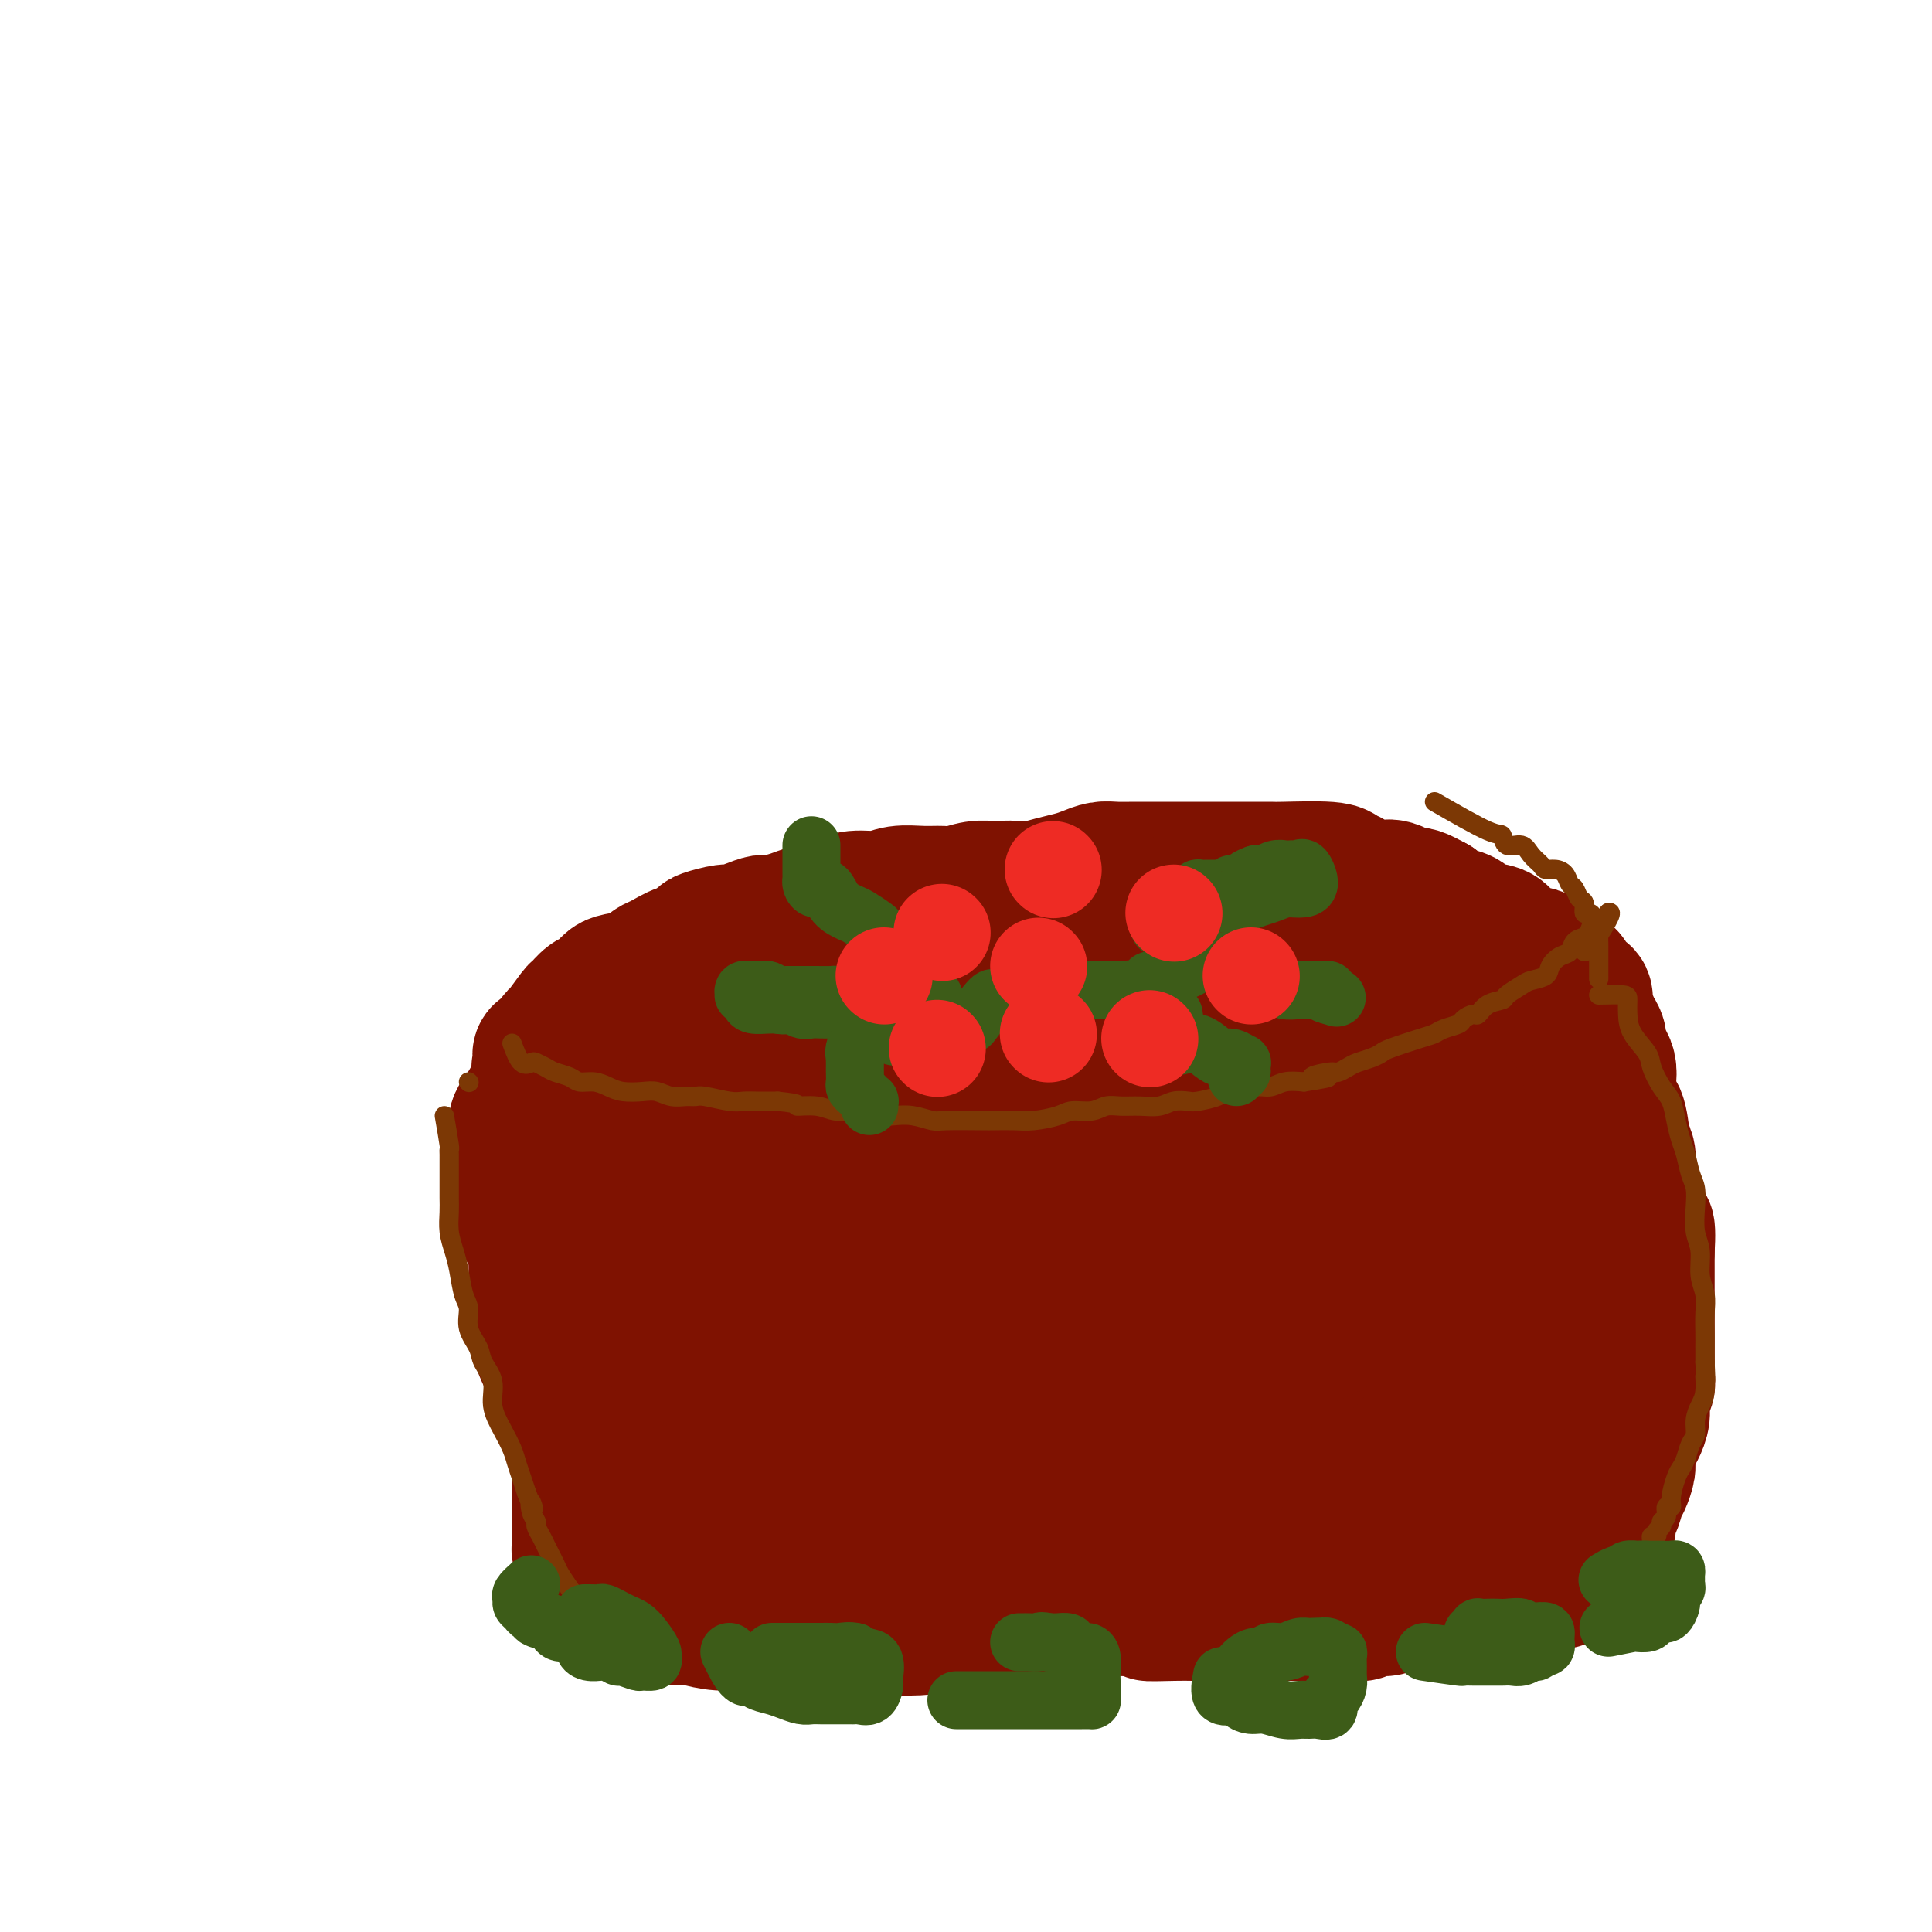 <svg viewBox='0 0 400 400' version='1.1' xmlns='http://www.w3.org/2000/svg' xmlns:xlink='http://www.w3.org/1999/xlink'><g fill='none' stroke='rgb(127,18,1)' stroke-width='28' stroke-linecap='round' stroke-linejoin='round'><path d='M213,190c-1.629,-0.000 -3.258,-0.000 -4,0c-0.742,0.000 -0.596,0.001 -1,0c-0.404,-0.001 -1.357,-0.004 -2,0c-0.643,0.004 -0.974,0.015 -2,0c-1.026,-0.015 -2.746,-0.057 -4,0c-1.254,0.057 -2.041,0.211 -3,0c-0.959,-0.211 -2.089,-0.789 -3,-1c-0.911,-0.211 -1.605,-0.057 -3,0c-1.395,0.057 -3.493,0.017 -5,0c-1.507,-0.017 -2.423,-0.012 -4,0c-1.577,0.012 -3.814,0.030 -5,0c-1.186,-0.030 -1.322,-0.107 -2,0c-0.678,0.107 -1.899,0.400 -3,1c-1.101,0.600 -2.082,1.509 -3,2c-0.918,0.491 -1.772,0.565 -3,1c-1.228,0.435 -2.831,1.230 -4,2c-1.169,0.770 -1.906,1.515 -3,2c-1.094,0.485 -2.546,0.710 -4,1c-1.454,0.290 -2.909,0.644 -4,1c-1.091,0.356 -1.816,0.713 -3,1c-1.184,0.287 -2.826,0.503 -4,1c-1.174,0.497 -1.879,1.274 -3,2c-1.121,0.726 -2.656,1.402 -4,2c-1.344,0.598 -2.495,1.119 -4,2c-1.505,0.881 -3.362,2.123 -5,3c-1.638,0.877 -3.056,1.390 -4,2c-0.944,0.610 -1.412,1.317 -2,2c-0.588,0.683 -1.294,1.341 -2,2'/><path d='M120,216c-4.066,2.921 -2.230,2.725 -2,3c0.230,0.275 -1.147,1.022 -2,2c-0.853,0.978 -1.181,2.187 -2,3c-0.819,0.813 -2.128,1.232 -3,2c-0.872,0.768 -1.305,1.887 -2,3c-0.695,1.113 -1.650,2.222 -2,3c-0.350,0.778 -0.094,1.225 0,2c0.094,0.775 0.025,1.877 0,3c-0.025,1.123 -0.005,2.268 0,3c0.005,0.732 -0.006,1.053 0,2c0.006,0.947 0.030,2.521 0,4c-0.030,1.479 -0.112,2.862 0,4c0.112,1.138 0.420,2.031 1,3c0.580,0.969 1.432,2.015 2,3c0.568,0.985 0.853,1.909 1,3c0.147,1.091 0.158,2.350 1,4c0.842,1.650 2.517,3.690 3,5c0.483,1.310 -0.225,1.889 0,3c0.225,1.111 1.385,2.755 2,4c0.615,1.245 0.687,2.090 1,3c0.313,0.910 0.869,1.886 1,3c0.131,1.114 -0.161,2.365 0,4c0.161,1.635 0.775,3.653 1,5c0.225,1.347 0.060,2.023 0,3c-0.060,0.977 -0.016,2.256 0,3c0.016,0.744 0.004,0.954 0,2c-0.004,1.046 -0.001,2.930 0,4c0.001,1.070 0.000,1.328 0,2c-0.000,0.672 -0.000,1.758 0,3c0.000,1.242 0.000,2.641 0,4c-0.000,1.359 -0.000,2.680 0,4'/><path d='M120,315c0.150,5.539 0.025,2.387 0,2c-0.025,-0.387 0.049,1.989 0,3c-0.049,1.011 -0.220,0.655 0,1c0.220,0.345 0.831,1.390 1,2c0.169,0.610 -0.104,0.783 0,1c0.104,0.217 0.587,0.477 1,1c0.413,0.523 0.757,1.311 1,2c0.243,0.689 0.384,1.281 1,2c0.616,0.719 1.705,1.565 3,2c1.295,0.435 2.795,0.459 4,1c1.205,0.541 2.114,1.599 3,2c0.886,0.401 1.748,0.145 3,0c1.252,-0.145 2.893,-0.179 4,0c1.107,0.179 1.681,0.570 3,1c1.319,0.430 3.384,0.900 5,1c1.616,0.100 2.784,-0.169 4,0c1.216,0.169 2.480,0.777 4,1c1.520,0.223 3.296,0.060 5,0c1.704,-0.060 3.337,-0.015 5,0c1.663,0.015 3.357,0.002 5,0c1.643,-0.002 3.237,0.006 5,0c1.763,-0.006 3.696,-0.025 6,0c2.304,0.025 4.979,0.095 7,0c2.021,-0.095 3.390,-0.354 5,-1c1.610,-0.646 3.463,-1.678 5,-2c1.537,-0.322 2.760,0.068 4,0c1.240,-0.068 2.498,-0.593 4,-1c1.502,-0.407 3.248,-0.697 5,-1c1.752,-0.303 3.510,-0.620 5,-1c1.490,-0.380 2.711,-0.823 4,-1c1.289,-0.177 2.644,-0.089 4,0'/><path d='M226,330c6.467,-1.327 4.635,-1.143 5,-1c0.365,0.143 2.925,0.245 5,0c2.075,-0.245 3.663,-0.836 5,-1c1.337,-0.164 2.422,0.101 4,0c1.578,-0.101 3.650,-0.567 5,-1c1.350,-0.433 1.977,-0.834 3,-1c1.023,-0.166 2.441,-0.096 4,0c1.559,0.096 3.260,0.219 5,0c1.740,-0.219 3.519,-0.780 5,-1c1.481,-0.220 2.665,-0.101 4,0c1.335,0.101 2.822,0.182 4,0c1.178,-0.182 2.048,-0.627 3,-1c0.952,-0.373 1.987,-0.674 3,-1c1.013,-0.326 2.006,-0.676 3,-1c0.994,-0.324 1.991,-0.623 3,-1c1.009,-0.377 2.031,-0.832 3,-1c0.969,-0.168 1.884,-0.049 3,0c1.116,0.049 2.434,0.028 3,0c0.566,-0.028 0.379,-0.063 1,0c0.621,0.063 2.049,0.224 3,0c0.951,-0.224 1.423,-0.834 2,-1c0.577,-0.166 1.257,0.113 2,0c0.743,-0.113 1.550,-0.618 2,-1c0.450,-0.382 0.545,-0.641 1,-1c0.455,-0.359 1.272,-0.818 2,-1c0.728,-0.182 1.368,-0.086 2,0c0.632,0.086 1.255,0.161 2,0c0.745,-0.161 1.612,-0.559 2,-1c0.388,-0.441 0.297,-0.927 1,-1c0.703,-0.073 2.201,0.265 3,0c0.799,-0.265 0.900,-1.132 1,-2'/><path d='M320,312c7.307,-1.937 3.076,-0.280 2,0c-1.076,0.280 1.003,-0.819 2,-2c0.997,-1.181 0.911,-2.445 1,-3c0.089,-0.555 0.353,-0.401 1,-1c0.647,-0.599 1.679,-1.952 2,-3c0.321,-1.048 -0.068,-1.793 0,-3c0.068,-1.207 0.593,-2.877 1,-4c0.407,-1.123 0.698,-1.700 1,-3c0.302,-1.300 0.617,-3.322 1,-5c0.383,-1.678 0.834,-3.010 1,-4c0.166,-0.990 0.046,-1.636 0,-3c-0.046,-1.364 -0.018,-3.445 0,-5c0.018,-1.555 0.026,-2.582 0,-4c-0.026,-1.418 -0.086,-3.225 0,-5c0.086,-1.775 0.317,-3.519 0,-5c-0.317,-1.481 -1.182,-2.700 -2,-4c-0.818,-1.300 -1.588,-2.682 -2,-4c-0.412,-1.318 -0.464,-2.574 -1,-4c-0.536,-1.426 -1.555,-3.023 -2,-4c-0.445,-0.977 -0.317,-1.332 -1,-2c-0.683,-0.668 -2.178,-1.647 -3,-3c-0.822,-1.353 -0.972,-3.079 -2,-4c-1.028,-0.921 -2.936,-1.035 -4,-2c-1.064,-0.965 -1.284,-2.779 -2,-4c-0.716,-1.221 -1.927,-1.848 -3,-3c-1.073,-1.152 -2.009,-2.831 -3,-4c-0.991,-1.169 -2.039,-1.830 -3,-3c-0.961,-1.170 -1.835,-2.850 -3,-4c-1.165,-1.150 -2.621,-1.771 -4,-3c-1.379,-1.229 -2.680,-3.065 -4,-4c-1.320,-0.935 -2.660,-0.967 -4,-1'/><path d='M289,209c-5.186,-4.923 -3.152,-3.231 -3,-3c0.152,0.231 -1.578,-0.999 -3,-2c-1.422,-1.001 -2.535,-1.774 -3,-2c-0.465,-0.226 -0.283,0.094 -1,0c-0.717,-0.094 -2.334,-0.603 -3,-1c-0.666,-0.397 -0.380,-0.684 -1,-1c-0.620,-0.316 -2.147,-0.662 -3,-1c-0.853,-0.338 -1.031,-0.668 -2,-1c-0.969,-0.332 -2.727,-0.666 -4,-1c-1.273,-0.334 -2.059,-0.668 -3,-1c-0.941,-0.332 -2.037,-0.663 -3,-1c-0.963,-0.337 -1.793,-0.679 -3,-1c-1.207,-0.321 -2.791,-0.622 -4,-1c-1.209,-0.378 -2.044,-0.834 -3,-1c-0.956,-0.166 -2.035,-0.042 -3,0c-0.965,0.042 -1.817,0.004 -3,0c-1.183,-0.004 -2.696,0.028 -4,0c-1.304,-0.028 -2.397,-0.117 -4,0c-1.603,0.117 -3.714,0.439 -5,1c-1.286,0.561 -1.746,1.361 -3,2c-1.254,0.639 -3.302,1.116 -5,2c-1.698,0.884 -3.047,2.176 -5,3c-1.953,0.824 -4.512,1.179 -7,2c-2.488,0.821 -4.906,2.106 -7,3c-2.094,0.894 -3.865,1.395 -6,2c-2.135,0.605 -4.635,1.314 -7,2c-2.365,0.686 -4.595,1.350 -7,2c-2.405,0.650 -4.985,1.288 -7,2c-2.015,0.712 -3.466,1.499 -5,2c-1.534,0.501 -3.153,0.714 -5,1c-1.847,0.286 -3.924,0.643 -6,1'/><path d='M161,217c-12.815,3.868 -7.352,1.036 -6,0c1.352,-1.036 -1.406,-0.278 -3,0c-1.594,0.278 -2.026,0.076 -3,0c-0.974,-0.076 -2.492,-0.024 -3,0c-0.508,0.024 -0.005,0.021 0,0c0.005,-0.021 -0.487,-0.061 -1,0c-0.513,0.061 -1.046,0.221 -1,0c0.046,-0.221 0.671,-0.823 1,-1c0.329,-0.177 0.363,0.071 1,0c0.637,-0.071 1.877,-0.459 3,-1c1.123,-0.541 2.128,-1.233 3,-2c0.872,-0.767 1.611,-1.609 3,-2c1.389,-0.391 3.429,-0.332 5,-1c1.571,-0.668 2.673,-2.062 4,-3c1.327,-0.938 2.878,-1.421 4,-2c1.122,-0.579 1.815,-1.255 3,-2c1.185,-0.745 2.861,-1.561 4,-2c1.139,-0.439 1.742,-0.502 3,-1c1.258,-0.498 3.172,-1.429 5,-2c1.828,-0.571 3.572,-0.780 5,-1c1.428,-0.220 2.541,-0.451 4,-1c1.459,-0.549 3.264,-1.415 5,-2c1.736,-0.585 3.405,-0.889 5,-1c1.595,-0.111 3.118,-0.030 5,0c1.882,0.030 4.122,0.008 6,0c1.878,-0.008 3.394,-0.002 5,0c1.606,0.002 3.303,0.001 5,0'/><path d='M223,193c3.980,0.000 3.429,0.000 4,0c0.571,-0.000 2.265,-0.000 4,0c1.735,0.000 3.510,0.000 5,0c1.490,-0.000 2.694,-0.000 4,0c1.306,0.000 2.715,0.000 4,0c1.285,-0.000 2.446,-0.001 4,0c1.554,0.001 3.499,0.002 5,0c1.501,-0.002 2.557,-0.008 4,0c1.443,0.008 3.273,0.031 5,0c1.727,-0.031 3.349,-0.115 5,0c1.651,0.115 3.329,0.428 5,1c1.671,0.572 3.335,1.401 5,2c1.665,0.599 3.330,0.967 5,2c1.670,1.033 3.343,2.731 5,4c1.657,1.269 3.296,2.110 5,3c1.704,0.890 3.471,1.828 5,3c1.529,1.172 2.818,2.579 4,4c1.182,1.421 2.256,2.856 3,4c0.744,1.144 1.158,1.996 2,3c0.842,1.004 2.112,2.160 3,3c0.888,0.840 1.393,1.364 2,2c0.607,0.636 1.314,1.386 2,2c0.686,0.614 1.350,1.094 2,2c0.650,0.906 1.288,2.237 2,3c0.712,0.763 1.500,0.957 2,2c0.500,1.043 0.712,2.936 1,4c0.288,1.064 0.652,1.298 1,2c0.348,0.702 0.682,1.870 1,3c0.318,1.130 0.621,2.220 1,3c0.379,0.780 0.833,1.248 1,2c0.167,0.752 0.048,1.786 0,3c-0.048,1.214 -0.024,2.607 0,4'/><path d='M324,254c1.000,3.570 0.999,1.994 1,2c0.001,0.006 0.004,1.594 0,3c-0.004,1.406 -0.015,2.630 0,4c0.015,1.370 0.057,2.886 0,4c-0.057,1.114 -0.211,1.824 0,3c0.211,1.176 0.789,2.816 1,4c0.211,1.184 0.057,1.911 0,3c-0.057,1.089 -0.015,2.541 0,4c0.015,1.459 0.005,2.924 0,4c-0.005,1.076 -0.004,1.764 0,3c0.004,1.236 0.011,3.021 0,4c-0.011,0.979 -0.041,1.151 0,2c0.041,0.849 0.152,2.374 0,3c-0.152,0.626 -0.565,0.352 -1,1c-0.435,0.648 -0.890,2.219 -1,3c-0.110,0.781 0.125,0.772 0,1c-0.125,0.228 -0.610,0.694 -1,1c-0.390,0.306 -0.685,0.453 -1,1c-0.315,0.547 -0.652,1.494 -1,2c-0.348,0.506 -0.708,0.572 -1,1c-0.292,0.428 -0.515,1.217 -1,2c-0.485,0.783 -1.231,1.558 -2,2c-0.769,0.442 -1.561,0.551 -2,1c-0.439,0.449 -0.526,1.238 -1,2c-0.474,0.762 -1.337,1.496 -2,2c-0.663,0.504 -1.128,0.779 -2,1c-0.872,0.221 -2.151,0.388 -3,1c-0.849,0.612 -1.269,1.669 -2,2c-0.731,0.331 -1.774,-0.065 -3,0c-1.226,0.065 -2.636,0.590 -4,1c-1.364,0.410 -2.682,0.705 -4,1'/><path d='M294,322c-3.511,1.110 -3.290,0.886 -4,1c-0.710,0.114 -2.352,0.567 -4,1c-1.648,0.433 -3.303,0.847 -5,1c-1.697,0.153 -3.435,0.044 -5,0c-1.565,-0.044 -2.958,-0.023 -5,0c-2.042,0.023 -4.732,0.049 -7,0c-2.268,-0.049 -4.114,-0.172 -6,0c-1.886,0.172 -3.812,0.638 -6,1c-2.188,0.362 -4.639,0.618 -7,1c-2.361,0.382 -4.632,0.890 -7,1c-2.368,0.110 -4.831,-0.177 -7,0c-2.169,0.177 -4.042,0.817 -6,1c-1.958,0.183 -4.000,-0.092 -6,0c-2.000,0.092 -3.959,0.550 -6,1c-2.041,0.450 -4.166,0.891 -6,1c-1.834,0.109 -3.379,-0.114 -5,0c-1.621,0.114 -3.319,0.567 -5,1c-1.681,0.433 -3.345,0.848 -5,1c-1.655,0.152 -3.299,0.041 -5,0c-1.701,-0.041 -3.457,-0.011 -5,0c-1.543,0.011 -2.874,0.003 -4,0c-1.126,-0.003 -2.049,-0.002 -3,0c-0.951,0.002 -1.931,0.004 -3,0c-1.069,-0.004 -2.226,-0.015 -3,0c-0.774,0.015 -1.165,0.057 -2,0c-0.835,-0.057 -2.113,-0.211 -3,0c-0.887,0.211 -1.381,0.789 -2,1c-0.619,0.211 -1.362,0.057 -2,0c-0.638,-0.057 -1.172,-0.015 -2,0c-0.828,0.015 -1.951,0.004 -3,0c-1.049,-0.004 -2.025,-0.002 -3,0'/><path d='M152,334c-22.205,1.856 -6.716,0.497 -2,0c4.716,-0.497 -1.341,-0.133 -4,0c-2.659,0.133 -1.921,0.036 -2,0c-0.079,-0.036 -0.977,-0.010 -2,0c-1.023,0.010 -2.172,0.003 -3,0c-0.828,-0.003 -1.337,-0.003 -2,0c-0.663,0.003 -1.481,0.008 -2,0c-0.519,-0.008 -0.740,-0.031 -1,0c-0.260,0.031 -0.560,0.115 -1,0c-0.440,-0.115 -1.021,-0.430 -2,-1c-0.979,-0.570 -2.355,-1.393 -3,-2c-0.645,-0.607 -0.558,-0.996 -1,-2c-0.442,-1.004 -1.414,-2.624 -2,-4c-0.586,-1.376 -0.786,-2.508 -1,-4c-0.214,-1.492 -0.441,-3.344 -1,-5c-0.559,-1.656 -1.449,-3.115 -2,-5c-0.551,-1.885 -0.762,-4.194 -1,-6c-0.238,-1.806 -0.501,-3.107 -1,-5c-0.499,-1.893 -1.234,-4.378 -2,-6c-0.766,-1.622 -1.564,-2.382 -2,-4c-0.436,-1.618 -0.509,-4.095 -1,-6c-0.491,-1.905 -1.400,-3.239 -2,-5c-0.600,-1.761 -0.893,-3.949 -1,-6c-0.107,-2.051 -0.029,-3.967 0,-6c0.029,-2.033 0.008,-4.185 0,-6c-0.008,-1.815 -0.004,-3.294 0,-5c0.004,-1.706 0.007,-3.639 0,-5c-0.007,-1.361 -0.022,-2.148 0,-3c0.022,-0.852 0.083,-1.768 0,-3c-0.083,-1.232 -0.309,-2.781 0,-4c0.309,-1.219 1.155,-2.110 2,-3'/><path d='M113,238c0.555,-5.893 0.944,-3.125 2,-3c1.056,0.125 2.781,-2.393 4,-4c1.219,-1.607 1.933,-2.302 3,-3c1.067,-0.698 2.485,-1.397 4,-2c1.515,-0.603 3.125,-1.110 5,-2c1.875,-0.890 4.015,-2.165 6,-3c1.985,-0.835 3.815,-1.232 6,-2c2.185,-0.768 4.727,-1.908 7,-3c2.273,-1.092 4.279,-2.135 7,-3c2.721,-0.865 6.159,-1.552 9,-2c2.841,-0.448 5.086,-0.656 8,-1c2.914,-0.344 6.497,-0.824 10,-1c3.503,-0.176 6.926,-0.047 10,0c3.074,0.047 5.798,0.013 9,0c3.202,-0.013 6.881,-0.004 10,0c3.119,0.004 5.678,0.002 9,0c3.322,-0.002 7.407,-0.006 11,0c3.593,0.006 6.693,0.021 10,0c3.307,-0.021 6.822,-0.079 10,0c3.178,0.079 6.019,0.296 9,1c2.981,0.704 6.102,1.896 9,3c2.898,1.104 5.572,2.120 8,3c2.428,0.880 4.609,1.625 7,3c2.391,1.375 4.993,3.380 7,5c2.007,1.620 3.419,2.854 5,4c1.581,1.146 3.330,2.204 4,3c0.670,0.796 0.263,1.329 0,2c-0.263,0.671 -0.380,1.479 0,2c0.380,0.521 1.256,0.756 0,1c-1.256,0.244 -4.645,0.498 -8,0c-3.355,-0.498 -6.678,-1.749 -10,-3'/><path d='M284,233c-3.905,-1.011 -8.669,-2.037 -14,-3c-5.331,-0.963 -11.231,-1.862 -17,-3c-5.769,-1.138 -11.409,-2.514 -18,-3c-6.591,-0.486 -14.133,-0.080 -21,0c-6.867,0.080 -13.060,-0.164 -19,0c-5.940,0.164 -11.627,0.735 -17,2c-5.373,1.265 -10.433,3.222 -15,5c-4.567,1.778 -8.640,3.376 -12,5c-3.360,1.624 -6.008,3.272 -8,5c-1.992,1.728 -3.327,3.535 -4,5c-0.673,1.465 -0.683,2.587 -1,4c-0.317,1.413 -0.939,3.119 0,5c0.939,1.881 3.440,3.939 7,6c3.560,2.061 8.179,4.124 13,6c4.821,1.876 9.843,3.565 16,5c6.157,1.435 13.449,2.615 21,3c7.551,0.385 15.363,-0.024 23,0c7.637,0.024 15.101,0.481 22,0c6.899,-0.481 13.235,-1.899 19,-4c5.765,-2.101 10.960,-4.883 15,-7c4.040,-2.117 6.926,-3.568 10,-6c3.074,-2.432 6.338,-5.843 8,-8c1.662,-2.157 1.723,-3.058 2,-5c0.277,-1.942 0.771,-4.926 -1,-8c-1.771,-3.074 -5.807,-6.239 -11,-9c-5.193,-2.761 -11.545,-5.119 -18,-7c-6.455,-1.881 -13.014,-3.286 -20,-4c-6.986,-0.714 -14.398,-0.738 -22,-1c-7.602,-0.262 -15.393,-0.763 -23,0c-7.607,0.763 -15.031,2.789 -22,5c-6.969,2.211 -13.485,4.605 -20,7'/><path d='M157,228c-8.816,3.656 -9.857,6.796 -12,10c-2.143,3.204 -5.388,6.473 -7,10c-1.612,3.527 -1.593,7.312 -1,11c0.593,3.688 1.758,7.279 4,11c2.242,3.721 5.560,7.574 10,11c4.440,3.426 10.003,6.427 16,9c5.997,2.573 12.430,4.717 19,6c6.570,1.283 13.279,1.704 20,2c6.721,0.296 13.453,0.467 20,0c6.547,-0.467 12.907,-1.574 19,-4c6.093,-2.426 11.918,-6.173 17,-9c5.082,-2.827 9.422,-4.736 13,-7c3.578,-2.264 6.396,-4.884 9,-7c2.604,-2.116 4.995,-3.727 6,-5c1.005,-1.273 0.623,-2.207 1,-3c0.377,-0.793 1.513,-1.444 0,-2c-1.513,-0.556 -5.676,-1.016 -11,-2c-5.324,-0.984 -11.809,-2.491 -18,-3c-6.191,-0.509 -12.088,-0.019 -19,0c-6.912,0.019 -14.840,-0.432 -23,0c-8.160,0.432 -16.551,1.745 -24,3c-7.449,1.255 -13.956,2.450 -20,4c-6.044,1.550 -11.625,3.456 -16,5c-4.375,1.544 -7.545,2.727 -10,4c-2.455,1.273 -4.197,2.637 -5,4c-0.803,1.363 -0.667,2.726 0,4c0.667,1.274 1.867,2.460 5,5c3.133,2.540 8.201,6.433 14,9c5.799,2.567 12.331,3.806 19,5c6.669,1.194 13.477,2.341 21,3c7.523,0.659 15.762,0.829 24,1'/><path d='M228,303c13.954,1.175 16.838,-0.388 22,-2c5.162,-1.612 12.601,-3.275 18,-5c5.399,-1.725 8.758,-3.514 12,-6c3.242,-2.486 6.369,-5.671 8,-8c1.631,-2.329 1.767,-3.802 2,-6c0.233,-2.198 0.562,-5.121 -1,-8c-1.562,-2.879 -5.014,-5.714 -10,-9c-4.986,-3.286 -11.504,-7.024 -18,-10c-6.496,-2.976 -12.968,-5.191 -21,-7c-8.032,-1.809 -17.622,-3.212 -26,-4c-8.378,-0.788 -15.544,-0.960 -23,-1c-7.456,-0.040 -15.200,0.051 -22,0c-6.800,-0.051 -12.654,-0.245 -18,1c-5.346,1.245 -10.182,3.927 -14,6c-3.818,2.073 -6.618,3.535 -8,6c-1.382,2.465 -1.347,5.932 -1,9c0.347,3.068 1.007,5.736 4,9c2.993,3.264 8.320,7.122 14,11c5.680,3.878 11.714,7.774 19,11c7.286,3.226 15.823,5.782 23,8c7.177,2.218 12.993,4.100 20,5c7.007,0.900 15.206,0.820 22,1c6.794,0.180 12.182,0.619 18,0c5.818,-0.619 12.064,-2.298 17,-4c4.936,-1.702 8.562,-3.427 12,-6c3.438,-2.573 6.690,-5.995 9,-9c2.310,-3.005 3.680,-5.592 5,-8c1.320,-2.408 2.591,-4.635 3,-7c0.409,-2.365 -0.044,-4.867 0,-7c0.044,-2.133 0.584,-3.895 -1,-6c-1.584,-2.105 -5.292,-4.552 -9,-7'/><path d='M284,250c-4.058,-2.171 -9.702,-4.098 -16,-6c-6.298,-1.902 -13.248,-3.777 -20,-5c-6.752,-1.223 -13.305,-1.793 -20,-2c-6.695,-0.207 -13.531,-0.051 -20,0c-6.469,0.051 -12.572,-0.002 -18,1c-5.428,1.002 -10.183,3.059 -14,5c-3.817,1.941 -6.697,3.766 -9,6c-2.303,2.234 -4.030,4.878 -5,8c-0.970,3.122 -1.182,6.722 0,10c1.182,3.278 3.760,6.235 8,10c4.240,3.765 10.143,8.340 16,12c5.857,3.660 11.668,6.406 18,9c6.332,2.594 13.184,5.036 20,7c6.816,1.964 13.597,3.448 20,4c6.403,0.552 12.427,0.171 18,0c5.573,-0.171 10.694,-0.130 15,-1c4.306,-0.870 7.797,-2.649 11,-5c3.203,-2.351 6.118,-5.275 8,-8c1.882,-2.725 2.729,-5.253 3,-8c0.271,-2.747 -0.036,-5.713 0,-9c0.036,-3.287 0.413,-6.894 -1,-10c-1.413,-3.106 -4.616,-5.709 -8,-8c-3.384,-2.291 -6.949,-4.269 -12,-6c-5.051,-1.731 -11.587,-3.216 -18,-4c-6.413,-0.784 -12.704,-0.866 -19,-1c-6.296,-0.134 -12.599,-0.321 -19,0c-6.401,0.321 -12.900,1.150 -19,3c-6.100,1.850 -11.800,4.723 -17,7c-5.200,2.277 -9.900,3.959 -14,6c-4.100,2.041 -7.600,4.440 -10,7c-2.400,2.560 -3.700,5.280 -5,8'/><path d='M157,280c-2.562,3.297 -1.466,4.041 -1,6c0.466,1.959 0.302,5.135 2,8c1.698,2.865 5.258,5.420 9,8c3.742,2.580 7.667,5.186 12,7c4.333,1.814 9.076,2.835 14,4c4.924,1.165 10.030,2.473 15,3c4.970,0.527 9.803,0.272 15,0c5.197,-0.272 10.757,-0.562 15,-2c4.243,-1.438 7.169,-4.026 10,-6c2.831,-1.974 5.568,-3.335 7,-5c1.432,-1.665 1.559,-3.633 2,-5c0.441,-1.367 1.195,-2.131 0,-3c-1.195,-0.869 -4.341,-1.841 -9,-3c-4.659,-1.159 -10.832,-2.505 -17,-3c-6.168,-0.495 -12.331,-0.140 -19,0c-6.669,0.140 -13.845,0.066 -20,0c-6.155,-0.066 -11.288,-0.124 -17,0c-5.712,0.124 -12.002,0.429 -17,1c-4.998,0.571 -8.702,1.407 -12,2c-3.298,0.593 -6.188,0.943 -9,2c-2.812,1.057 -5.546,2.823 -7,4c-1.454,1.177 -1.629,1.767 -2,3c-0.371,1.233 -0.938,3.109 0,5c0.938,1.891 3.381,3.799 6,6c2.619,2.201 5.416,4.697 9,7c3.584,2.303 7.957,4.412 12,6c4.043,1.588 7.757,2.655 11,3c3.243,0.345 6.013,-0.031 9,0c2.987,0.031 6.189,0.470 9,0c2.811,-0.470 5.232,-1.849 7,-4c1.768,-2.151 2.884,-5.076 4,-8'/><path d='M195,316c1.673,-3.451 0.355,-6.080 0,-9c-0.355,-2.920 0.252,-6.131 0,-9c-0.252,-2.869 -1.365,-5.395 -4,-8c-2.635,-2.605 -6.793,-5.288 -10,-7c-3.207,-1.712 -5.463,-2.454 -9,-3c-3.537,-0.546 -8.355,-0.896 -12,-1c-3.645,-0.104 -6.118,0.037 -9,0c-2.882,-0.037 -6.173,-0.253 -9,0c-2.827,0.253 -5.190,0.973 -7,2c-1.810,1.027 -3.068,2.361 -4,4c-0.932,1.639 -1.538,3.584 -2,5c-0.462,1.416 -0.778,2.302 0,4c0.778,1.698 2.652,4.206 5,6c2.348,1.794 5.171,2.874 8,4c2.829,1.126 5.664,2.297 9,3c3.336,0.703 7.174,0.937 11,1c3.826,0.063 7.641,-0.044 11,0c3.359,0.044 6.261,0.240 9,0c2.739,-0.240 5.314,-0.915 7,-2c1.686,-1.085 2.484,-2.578 3,-3c0.516,-0.422 0.750,0.227 1,0c0.250,-0.227 0.516,-1.331 0,-2c-0.516,-0.669 -1.815,-0.904 -4,-1c-2.185,-0.096 -5.255,-0.053 -8,0c-2.745,0.053 -5.165,0.116 -8,0c-2.835,-0.116 -6.086,-0.411 -9,0c-2.914,0.411 -5.491,1.527 -8,2c-2.509,0.473 -4.951,0.302 -7,1c-2.049,0.698 -3.706,2.265 -5,3c-1.294,0.735 -2.227,0.639 -3,1c-0.773,0.361 -1.387,1.181 -2,2'/><path d='M139,309c-4.095,1.581 -1.833,1.035 -1,1c0.833,-0.035 0.238,0.442 0,1c-0.238,0.558 -0.117,1.198 0,2c0.117,0.802 0.232,1.767 1,3c0.768,1.233 2.189,2.735 3,4c0.811,1.265 1.010,2.293 2,3c0.990,0.707 2.769,1.092 4,2c1.231,0.908 1.914,2.338 3,3c1.086,0.662 2.574,0.556 4,1c1.426,0.444 2.790,1.440 4,2c1.210,0.560 2.266,0.686 3,1c0.734,0.314 1.144,0.816 2,1c0.856,0.184 2.157,0.049 3,0c0.843,-0.049 1.228,-0.013 2,0c0.772,0.013 1.932,0.004 3,0c1.068,-0.004 2.046,-0.001 3,0c0.954,0.001 1.885,0.000 3,0c1.115,-0.000 2.416,-0.000 4,0c1.584,0.000 3.452,0.000 5,0c1.548,-0.000 2.776,-0.000 4,0c1.224,0.000 2.445,0.000 4,0c1.555,-0.000 3.444,-0.000 5,0c1.556,0.000 2.779,0.000 4,0c1.221,-0.000 2.440,-0.000 4,0c1.560,0.000 3.459,0.000 5,0c1.541,-0.000 2.722,-0.000 4,0c1.278,0.000 2.652,0.000 4,0c1.348,-0.000 2.671,-0.000 4,0c1.329,0.000 2.666,0.000 4,0c1.334,-0.000 2.667,-0.000 4,0'/><path d='M233,333c11.864,0.381 6.024,0.834 5,1c-1.024,0.166 2.767,0.044 5,0c2.233,-0.044 2.908,-0.012 4,0c1.092,0.012 2.602,0.003 4,0c1.398,-0.003 2.686,-0.001 4,0c1.314,0.001 2.655,0.000 4,0c1.345,-0.000 2.695,0.000 4,0c1.305,-0.000 2.565,-0.000 4,0c1.435,0.000 3.046,0.001 4,0c0.954,-0.001 1.252,-0.004 2,0c0.748,0.004 1.948,0.016 3,0c1.052,-0.016 1.957,-0.061 3,0c1.043,0.061 2.223,0.226 3,0c0.777,-0.226 1.151,-0.844 2,-1c0.849,-0.156 2.172,0.151 3,0c0.828,-0.151 1.161,-0.759 2,-1c0.839,-0.241 2.183,-0.116 3,0c0.817,0.116 1.107,0.224 2,0c0.893,-0.224 2.388,-0.778 3,-1c0.612,-0.222 0.339,-0.112 1,0c0.661,0.112 2.255,0.227 3,0c0.745,-0.227 0.641,-0.797 1,-1c0.359,-0.203 1.180,-0.040 2,0c0.820,0.040 1.637,-0.042 2,0c0.363,0.042 0.270,0.207 1,0c0.730,-0.207 2.282,-0.787 3,-1c0.718,-0.213 0.601,-0.060 1,0c0.399,0.060 1.313,0.026 2,0c0.687,-0.026 1.146,-0.046 2,0c0.854,0.046 2.101,0.156 3,0c0.899,-0.156 1.449,-0.578 2,-1'/><path d='M320,328c6.219,-1.091 2.765,-0.817 2,-1c-0.765,-0.183 1.157,-0.821 2,-1c0.843,-0.179 0.607,0.103 1,0c0.393,-0.103 1.415,-0.590 2,-1c0.585,-0.410 0.734,-0.743 1,-1c0.266,-0.257 0.650,-0.438 1,-1c0.350,-0.562 0.667,-1.507 1,-2c0.333,-0.493 0.681,-0.536 1,-1c0.319,-0.464 0.610,-1.350 1,-2c0.390,-0.650 0.878,-1.065 1,-2c0.122,-0.935 -0.121,-2.390 0,-3c0.121,-0.610 0.606,-0.374 1,-1c0.394,-0.626 0.697,-2.115 1,-3c0.303,-0.885 0.606,-1.167 1,-2c0.394,-0.833 0.880,-2.218 1,-3c0.120,-0.782 -0.127,-0.960 0,-2c0.127,-1.040 0.626,-2.940 1,-4c0.374,-1.060 0.622,-1.280 1,-2c0.378,-0.720 0.886,-1.940 1,-3c0.114,-1.060 -0.166,-1.959 0,-3c0.166,-1.041 0.776,-2.222 1,-3c0.224,-0.778 0.060,-1.152 0,-2c-0.060,-0.848 -0.016,-2.169 0,-3c0.016,-0.831 0.004,-1.170 0,-2c-0.004,-0.830 -0.001,-2.151 0,-3c0.001,-0.849 0.000,-1.227 0,-2c-0.000,-0.773 -0.000,-1.942 0,-3c0.000,-1.058 0.000,-2.005 0,-3c-0.000,-0.995 -0.000,-2.037 0,-3c0.000,-0.963 0.000,-1.847 0,-3c-0.000,-1.153 -0.000,-2.577 0,-4'/><path d='M341,259c0.441,-7.669 -0.456,-4.340 -1,-4c-0.544,0.340 -0.733,-2.307 -1,-4c-0.267,-1.693 -0.611,-2.432 -1,-3c-0.389,-0.568 -0.824,-0.964 -1,-2c-0.176,-1.036 -0.093,-2.713 0,-4c0.093,-1.287 0.197,-2.186 0,-3c-0.197,-0.814 -0.693,-1.545 -1,-3c-0.307,-1.455 -0.425,-3.636 -1,-5c-0.575,-1.364 -1.608,-1.913 -2,-3c-0.392,-1.087 -0.143,-2.714 0,-4c0.143,-1.286 0.179,-2.231 0,-3c-0.179,-0.769 -0.573,-1.362 -1,-2c-0.427,-0.638 -0.889,-1.322 -1,-2c-0.111,-0.678 0.127,-1.350 0,-2c-0.127,-0.650 -0.621,-1.277 -1,-2c-0.379,-0.723 -0.644,-1.541 -1,-2c-0.356,-0.459 -0.803,-0.560 -1,-1c-0.197,-0.440 -0.145,-1.217 0,-2c0.145,-0.783 0.382,-1.570 0,-2c-0.382,-0.430 -1.385,-0.504 -2,-1c-0.615,-0.496 -0.843,-1.413 -1,-2c-0.157,-0.587 -0.245,-0.842 -1,-1c-0.755,-0.158 -2.178,-0.217 -3,-1c-0.822,-0.783 -1.042,-2.289 -2,-3c-0.958,-0.711 -2.654,-0.628 -4,-1c-1.346,-0.372 -2.341,-1.198 -3,-2c-0.659,-0.802 -0.980,-1.580 -2,-2c-1.020,-0.420 -2.737,-0.484 -4,-1c-1.263,-0.516 -2.071,-1.485 -3,-2c-0.929,-0.515 -1.980,-0.576 -3,-1c-1.020,-0.424 -2.010,-1.212 -3,-2'/><path d='M297,187c-5.498,-3.047 -3.742,-1.163 -4,-1c-0.258,0.163 -2.531,-1.395 -4,-2c-1.469,-0.605 -2.134,-0.257 -3,0c-0.866,0.257 -1.935,0.423 -3,0c-1.065,-0.423 -2.128,-1.434 -3,-2c-0.872,-0.566 -1.553,-0.688 -2,-1c-0.447,-0.312 -0.661,-0.816 -3,-1c-2.339,-0.184 -6.804,-0.049 -9,0c-2.196,0.049 -2.123,0.013 -3,0c-0.877,-0.013 -2.703,-0.004 -4,0c-1.297,0.004 -2.066,0.001 -3,0c-0.934,-0.001 -2.033,-0.000 -3,0c-0.967,0.000 -1.802,0.000 -3,0c-1.198,-0.000 -2.761,0.000 -4,0c-1.239,-0.000 -2.155,-0.001 -3,0c-0.845,0.001 -1.619,0.003 -3,0c-1.381,-0.003 -3.369,-0.012 -5,0c-1.631,0.012 -2.904,0.044 -4,0c-1.096,-0.044 -2.016,-0.166 -3,0c-0.984,0.166 -2.033,0.619 -3,1c-0.967,0.381 -1.852,0.690 -3,1c-1.148,0.310 -2.561,0.622 -4,1c-1.439,0.378 -2.905,0.822 -4,1c-1.095,0.178 -1.817,0.089 -3,0c-1.183,-0.089 -2.825,-0.179 -4,0c-1.175,0.179 -1.882,0.625 -3,1c-1.118,0.375 -2.647,0.678 -4,1c-1.353,0.322 -2.529,0.663 -4,1c-1.471,0.337 -3.235,0.668 -5,1'/><path d='M191,188c-5.757,1.493 -1.649,1.225 -1,1c0.649,-0.225 -2.160,-0.408 -4,0c-1.840,0.408 -2.709,1.409 -4,2c-1.291,0.591 -3.002,0.774 -4,1c-0.998,0.226 -1.281,0.495 -2,1c-0.719,0.505 -1.873,1.246 -3,2c-1.127,0.754 -2.226,1.522 -3,2c-0.774,0.478 -1.223,0.664 -2,1c-0.777,0.336 -1.881,0.820 -4,2c-2.119,1.180 -5.254,3.057 -7,4c-1.746,0.943 -2.103,0.953 -3,2c-0.897,1.047 -2.335,3.131 -3,4c-0.665,0.869 -0.556,0.521 -1,1c-0.444,0.479 -1.439,1.783 -2,3c-0.561,1.217 -0.686,2.346 -1,3c-0.314,0.654 -0.815,0.832 -1,2c-0.185,1.168 -0.053,3.325 0,5c0.053,1.675 0.025,2.867 0,4c-0.025,1.133 -0.049,2.206 0,4c0.049,1.794 0.170,4.310 0,6c-0.170,1.690 -0.631,2.555 0,4c0.631,1.445 2.353,3.471 5,5c2.647,1.529 6.219,2.561 9,4c2.781,1.439 4.771,3.285 8,5c3.229,1.715 7.696,3.299 12,5c4.304,1.701 8.446,3.519 13,5c4.554,1.481 9.520,2.624 14,4c4.480,1.376 8.475,2.986 13,4c4.525,1.014 9.578,1.433 14,2c4.422,0.567 8.211,1.284 12,2'/><path d='M246,278c10.256,1.832 9.397,0.414 11,0c1.603,-0.414 5.670,0.178 9,0c3.330,-0.178 5.925,-1.127 8,-2c2.075,-0.873 3.632,-1.672 5,-3c1.368,-1.328 2.548,-3.185 4,-5c1.452,-1.815 3.175,-3.588 4,-5c0.825,-1.412 0.752,-2.462 1,-4c0.248,-1.538 0.818,-3.565 1,-5c0.182,-1.435 -0.025,-2.279 0,-3c0.025,-0.721 0.282,-1.317 -1,-2c-1.282,-0.683 -4.105,-1.451 -7,-2c-2.895,-0.549 -5.864,-0.879 -10,-1c-4.136,-0.121 -9.438,-0.032 -14,0c-4.562,0.032 -8.382,0.009 -14,0c-5.618,-0.009 -13.034,-0.002 -16,0c-2.966,0.002 -1.483,0.001 0,0'/><path d='M166,281c1.272,1.516 2.543,3.032 3,4c0.457,0.968 0.098,1.388 0,2c-0.098,0.612 0.065,1.416 0,2c-0.065,0.584 -0.356,0.948 -2,1c-1.644,0.052 -4.639,-0.207 -7,0c-2.361,0.207 -4.088,0.882 -6,0c-1.912,-0.882 -4.009,-3.319 -6,-5c-1.991,-1.681 -3.877,-2.606 -6,-4c-2.123,-1.394 -4.484,-3.256 -7,-5c-2.516,-1.744 -5.186,-3.370 -7,-5c-1.814,-1.630 -2.773,-3.263 -4,-5c-1.227,-1.737 -2.721,-3.579 -4,-5c-1.279,-1.421 -2.343,-2.420 -3,-3c-0.657,-0.580 -0.908,-0.740 -1,-1c-0.092,-0.260 -0.023,-0.621 0,-1c0.023,-0.379 0.002,-0.777 0,-1c-0.002,-0.223 0.014,-0.271 0,-1c-0.014,-0.729 -0.059,-2.138 0,-3c0.059,-0.862 0.223,-1.179 0,-2c-0.223,-0.821 -0.834,-2.148 -1,-3c-0.166,-0.852 0.113,-1.228 0,-2c-0.113,-0.772 -0.619,-1.940 -1,-3c-0.381,-1.060 -0.638,-2.012 -1,-3c-0.362,-0.988 -0.829,-2.010 -1,-3c-0.171,-0.990 -0.046,-1.946 0,-3c0.046,-1.054 0.012,-2.207 0,-3c-0.012,-0.793 -0.004,-1.227 0,-2c0.004,-0.773 0.002,-1.887 0,-3'/><path d='M112,224c-0.774,-5.455 -0.209,-2.092 0,-1c0.209,1.092 0.063,-0.087 0,-1c-0.063,-0.913 -0.041,-1.559 0,-2c0.041,-0.441 0.103,-0.678 0,-1c-0.103,-0.322 -0.371,-0.728 0,-1c0.371,-0.272 1.380,-0.411 2,-1c0.620,-0.589 0.852,-1.629 1,-2c0.148,-0.371 0.214,-0.073 1,-1c0.786,-0.927 2.294,-3.078 3,-4c0.706,-0.922 0.610,-0.614 1,-1c0.390,-0.386 1.266,-1.464 2,-2c0.734,-0.536 1.328,-0.529 2,-1c0.672,-0.471 1.424,-1.420 2,-2c0.576,-0.580 0.977,-0.790 2,-1c1.023,-0.210 2.668,-0.418 4,-1c1.332,-0.582 2.350,-1.536 3,-2c0.650,-0.464 0.931,-0.439 2,-1c1.069,-0.561 2.927,-1.710 4,-2c1.073,-0.290 1.361,0.277 2,0c0.639,-0.277 1.630,-1.397 2,-2c0.370,-0.603 0.120,-0.687 1,-1c0.880,-0.313 2.891,-0.854 4,-1c1.109,-0.146 1.315,0.102 2,0c0.685,-0.102 1.850,-0.553 3,-1c1.150,-0.447 2.285,-0.890 3,-1c0.715,-0.110 1.009,0.111 2,0c0.991,-0.111 2.678,-0.556 4,-1c1.322,-0.444 2.279,-0.889 3,-1c0.721,-0.111 1.206,0.111 2,0c0.794,-0.111 1.897,-0.556 3,-1'/><path d='M172,188c3.743,-0.935 2.100,-0.772 2,-1c-0.100,-0.228 1.341,-0.846 3,-1c1.659,-0.154 3.535,0.156 5,0c1.465,-0.156 2.520,-0.778 4,-1c1.480,-0.222 3.385,-0.046 5,0c1.615,0.046 2.940,-0.040 4,0c1.060,0.040 1.854,0.207 3,0c1.146,-0.207 2.645,-0.787 4,-1c1.355,-0.213 2.566,-0.058 4,0c1.434,0.058 3.090,0.017 5,0c1.910,-0.017 4.073,-0.012 6,0c1.927,0.012 3.617,0.031 5,0c1.383,-0.031 2.458,-0.111 4,0c1.542,0.111 3.550,0.414 5,1c1.450,0.586 2.343,1.456 4,2c1.657,0.544 4.077,0.761 6,1c1.923,0.239 3.349,0.501 5,1c1.651,0.499 3.526,1.236 5,2c1.474,0.764 2.547,1.555 4,2c1.453,0.445 3.287,0.545 5,1c1.713,0.455 3.304,1.266 5,2c1.696,0.734 3.496,1.392 5,2c1.504,0.608 2.713,1.167 4,2c1.287,0.833 2.651,1.941 4,3c1.349,1.059 2.684,2.068 4,3c1.316,0.932 2.614,1.786 4,3c1.386,1.214 2.860,2.790 4,4c1.140,1.210 1.945,2.056 3,3c1.055,0.944 2.361,1.985 3,3c0.639,1.015 0.611,2.004 1,3c0.389,0.996 1.194,1.998 2,3'/><path d='M299,225c4.272,4.373 2.451,2.805 2,3c-0.451,0.195 0.468,2.151 1,4c0.532,1.849 0.679,3.590 1,5c0.321,1.410 0.818,2.487 1,4c0.182,1.513 0.051,3.460 0,5c-0.051,1.540 -0.021,2.672 0,4c0.021,1.328 0.033,2.853 0,4c-0.033,1.147 -0.110,1.915 0,3c0.110,1.085 0.408,2.488 -2,4c-2.408,1.512 -7.522,3.135 -11,4c-3.478,0.865 -5.321,0.972 -7,1c-1.679,0.028 -3.194,-0.022 -5,0c-1.806,0.022 -3.904,0.118 -6,0c-2.096,-0.118 -4.192,-0.448 -6,-1c-1.808,-0.552 -3.329,-1.325 -5,-2c-1.671,-0.675 -3.492,-1.253 -5,-2c-1.508,-0.747 -2.702,-1.664 -4,-2c-1.298,-0.336 -2.698,-0.090 -5,0c-2.302,0.090 -5.504,0.024 -8,0c-2.496,-0.024 -4.284,-0.007 -5,0c-0.716,0.007 -0.358,0.003 0,0'/></g>
<g fill='none' stroke='rgb(124,56,5)' stroke-width='4' stroke-linecap='round' stroke-linejoin='round'><path d='M106,216c0.636,1.684 1.271,3.368 2,4c0.729,0.632 1.550,0.210 2,0c0.450,-0.210 0.528,-0.210 1,0c0.472,0.210 1.337,0.630 2,1c0.663,0.370 1.125,0.690 2,1c0.875,0.310 2.162,0.608 3,1c0.838,0.392 1.228,0.876 2,1c0.772,0.124 1.925,-0.111 3,0c1.075,0.111 2.073,0.570 3,1c0.927,0.430 1.785,0.833 3,1c1.215,0.167 2.787,0.098 4,0c1.213,-0.098 2.065,-0.223 3,0c0.935,0.223 1.952,0.796 3,1c1.048,0.204 2.129,0.041 3,0c0.871,-0.041 1.534,0.042 2,0c0.466,-0.042 0.735,-0.207 2,0c1.265,0.207 3.525,0.788 5,1c1.475,0.212 2.166,0.057 3,0c0.834,-0.057 1.810,-0.016 3,0c1.190,0.016 2.595,0.008 4,0'/><path d='M161,228c5.665,0.553 3.827,0.937 4,1c0.173,0.063 2.356,-0.193 4,0c1.644,0.193 2.749,0.835 4,1c1.251,0.165 2.646,-0.148 4,0c1.354,0.148 2.665,0.758 4,1c1.335,0.242 2.694,0.117 4,0c1.306,-0.117 2.561,-0.228 4,0c1.439,0.228 3.063,0.793 4,1c0.937,0.207 1.186,0.056 3,0c1.814,-0.056 5.193,-0.018 7,0c1.807,0.018 2.044,0.015 3,0c0.956,-0.015 2.633,-0.041 4,0c1.367,0.041 2.424,0.151 4,0c1.576,-0.151 3.670,-0.562 5,-1c1.330,-0.438 1.895,-0.902 3,-1c1.105,-0.098 2.750,0.171 4,0c1.250,-0.171 2.105,-0.782 3,-1c0.895,-0.218 1.830,-0.045 3,0c1.170,0.045 2.577,-0.040 4,0c1.423,0.040 2.864,0.204 4,0c1.136,-0.204 1.966,-0.777 3,-1c1.034,-0.223 2.272,-0.097 3,0c0.728,0.097 0.946,0.166 2,0c1.054,-0.166 2.943,-0.565 4,-1c1.057,-0.435 1.283,-0.905 2,-1c0.717,-0.095 1.927,0.184 3,0c1.073,-0.184 2.009,-0.833 3,-1c0.991,-0.167 2.036,0.147 3,0c0.964,-0.147 1.847,-0.756 3,-1c1.153,-0.244 2.577,-0.122 4,0'/><path d='M270,224c8.960,-1.400 3.358,-0.900 2,-1c-1.358,-0.100 1.526,-0.800 3,-1c1.474,-0.200 1.536,0.101 2,0c0.464,-0.101 1.328,-0.603 2,-1c0.672,-0.397 1.153,-0.687 2,-1c0.847,-0.313 2.062,-0.647 3,-1c0.938,-0.353 1.601,-0.724 2,-1c0.399,-0.276 0.534,-0.455 2,-1c1.466,-0.545 4.261,-1.455 6,-2c1.739,-0.545 2.420,-0.725 3,-1c0.580,-0.275 1.058,-0.646 2,-1c0.942,-0.354 2.348,-0.690 3,-1c0.652,-0.310 0.550,-0.594 1,-1c0.450,-0.406 1.453,-0.934 2,-1c0.547,-0.066 0.640,0.329 1,0c0.360,-0.329 0.987,-1.384 2,-2c1.013,-0.616 2.412,-0.794 3,-1c0.588,-0.206 0.366,-0.439 1,-1c0.634,-0.561 2.123,-1.450 3,-2c0.877,-0.550 1.142,-0.762 2,-1c0.858,-0.238 2.309,-0.501 3,-1c0.691,-0.499 0.623,-1.233 1,-2c0.377,-0.767 1.201,-1.566 2,-2c0.799,-0.434 1.575,-0.501 2,-1c0.425,-0.499 0.499,-1.429 1,-2c0.501,-0.571 1.430,-0.784 2,-1c0.570,-0.216 0.780,-0.436 1,-1c0.220,-0.564 0.451,-1.472 1,-2c0.549,-0.528 1.415,-0.678 2,-1c0.585,-0.322 0.888,-0.818 1,-1c0.112,-0.182 0.032,-0.052 0,0c-0.032,0.052 -0.016,0.026 0,0'/><path d='M333,189c1.452,-0.774 -1.417,3.792 -3,6c-1.583,2.208 -1.881,2.060 -2,2c-0.119,-0.060 -0.060,-0.030 0,0'/><path d='M97,224c0.000,0.000 0.100,0.100 0.1,0.1'/><path d='M297,166c4.319,2.487 8.637,4.973 11,6c2.363,1.027 2.770,0.593 3,1c0.230,0.407 0.285,1.654 1,2c0.715,0.346 2.092,-0.209 3,0c0.908,0.209 1.346,1.182 2,2c0.654,0.818 1.523,1.480 2,2c0.477,0.520 0.562,0.898 1,1c0.438,0.102 1.230,-0.071 2,0c0.770,0.071 1.517,0.385 2,1c0.483,0.615 0.703,1.532 1,2c0.297,0.468 0.671,0.489 1,1c0.329,0.511 0.614,1.513 1,2c0.386,0.487 0.874,0.459 1,1c0.126,0.541 -0.111,1.652 0,2c0.111,0.348 0.569,-0.065 1,0c0.431,0.065 0.833,0.608 1,1c0.167,0.392 0.097,0.632 0,1c-0.097,0.368 -0.222,0.863 0,1c0.222,0.137 0.792,-0.085 1,0c0.208,0.085 0.056,0.476 0,1c-0.056,0.524 -0.015,1.179 0,3c0.015,1.821 0.004,4.806 0,6c-0.004,1.194 -0.002,0.597 0,0'/><path d='M92,231c0.423,2.440 0.845,4.881 1,6c0.155,1.119 0.041,0.918 0,1c-0.041,0.082 -0.011,0.448 0,1c0.011,0.552 0.003,1.291 0,2c-0.003,0.709 -0.002,1.389 0,2c0.002,0.611 0.003,1.153 0,2c-0.003,0.847 -0.012,1.999 0,3c0.012,1.001 0.044,1.850 0,3c-0.044,1.150 -0.165,2.600 0,4c0.165,1.400 0.617,2.751 1,4c0.383,1.249 0.698,2.396 1,4c0.302,1.604 0.590,3.664 1,5c0.410,1.336 0.941,1.949 1,3c0.059,1.051 -0.354,2.541 0,4c0.354,1.459 1.474,2.886 2,4c0.526,1.114 0.459,1.915 1,3c0.541,1.085 1.689,2.454 2,4c0.311,1.546 -0.215,3.271 0,5c0.215,1.729 1.171,3.463 2,5c0.829,1.537 1.532,2.876 2,4c0.468,1.124 0.703,2.033 1,3c0.297,0.967 0.656,1.990 1,3c0.344,1.010 0.672,2.005 1,3'/><path d='M109,309c2.100,5.621 1.350,2.675 1,2c-0.350,-0.675 -0.301,0.921 0,2c0.301,1.079 0.854,1.640 1,2c0.146,0.360 -0.115,0.519 0,1c0.115,0.481 0.607,1.282 1,2c0.393,0.718 0.686,1.351 1,2c0.314,0.649 0.648,1.314 1,2c0.352,0.686 0.720,1.392 1,2c0.280,0.608 0.471,1.119 1,2c0.529,0.881 1.396,2.132 2,3c0.604,0.868 0.947,1.354 1,2c0.053,0.646 -0.182,1.452 0,2c0.182,0.548 0.781,0.838 1,1c0.219,0.162 0.059,0.198 0,1c-0.059,0.802 -0.017,2.372 0,3c0.017,0.628 0.008,0.314 0,0'/><path d='M331,206c1.998,-0.047 3.996,-0.094 5,0c1.004,0.094 1.014,0.331 1,1c-0.014,0.669 -0.050,1.772 0,3c0.050,1.228 0.188,2.582 1,4c0.812,1.418 2.297,2.899 3,4c0.703,1.101 0.622,1.821 1,3c0.378,1.179 1.215,2.817 2,4c0.785,1.183 1.520,1.909 2,3c0.480,1.091 0.707,2.546 1,4c0.293,1.454 0.653,2.908 1,4c0.347,1.092 0.680,1.821 1,3c0.320,1.179 0.626,2.806 1,4c0.374,1.194 0.817,1.954 1,3c0.183,1.046 0.105,2.380 0,4c-0.105,1.620 -0.238,3.528 0,5c0.238,1.472 0.849,2.508 1,4c0.151,1.492 -0.156,3.438 0,5c0.156,1.562 0.774,2.739 1,4c0.226,1.261 0.061,2.606 0,4c-0.061,1.394 -0.016,2.837 0,4c0.016,1.163 0.005,2.047 0,3c-0.005,0.953 -0.002,1.977 0,3'/><path d='M353,282c0.298,6.105 0.042,3.369 0,3c-0.042,-0.369 0.129,1.629 0,3c-0.129,1.371 -0.559,2.114 -1,3c-0.441,0.886 -0.892,1.914 -1,3c-0.108,1.086 0.126,2.228 0,3c-0.126,0.772 -0.612,1.172 -1,2c-0.388,0.828 -0.677,2.082 -1,3c-0.323,0.918 -0.679,1.498 -1,2c-0.321,0.502 -0.607,0.926 -1,2c-0.393,1.074 -0.894,2.798 -1,4c-0.106,1.202 0.183,1.880 0,2c-0.183,0.120 -0.838,-0.319 -1,0c-0.162,0.319 0.168,1.396 0,2c-0.168,0.604 -0.833,0.736 -1,1c-0.167,0.264 0.166,0.662 0,1c-0.166,0.338 -0.829,0.616 -1,1c-0.171,0.384 0.150,0.874 0,1c-0.150,0.126 -0.772,-0.110 -1,0c-0.228,0.110 -0.061,0.568 0,1c0.061,0.432 0.018,0.838 0,1c-0.018,0.162 -0.009,0.081 0,0'/></g>
<g fill='none' stroke='rgb(61,92,24)' stroke-width='12' stroke-linecap='round' stroke-linejoin='round'><path d='M190,207c1.247,-0.534 2.493,-1.068 3,-1c0.507,0.068 0.274,0.736 0,1c-0.274,0.264 -0.588,0.122 -1,0c-0.412,-0.122 -0.922,-0.225 -1,0c-0.078,0.225 0.274,0.778 0,1c-0.274,0.222 -1.176,0.112 -2,0c-0.824,-0.112 -1.572,-0.226 -2,0c-0.428,0.226 -0.537,0.793 -1,1c-0.463,0.207 -1.278,0.056 -2,0c-0.722,-0.056 -1.349,-0.016 -2,0c-0.651,0.016 -1.325,0.008 -2,0'/><path d='M180,209c-2.678,0.569 -2.872,0.492 -3,0c-0.128,-0.492 -0.191,-1.400 -1,-2c-0.809,-0.600 -2.363,-0.893 -3,-1c-0.637,-0.107 -0.356,-0.029 -1,0c-0.644,0.029 -2.213,0.008 -3,0c-0.787,-0.008 -0.792,-0.002 -1,0c-0.208,0.002 -0.619,0.001 -1,0c-0.381,-0.001 -0.732,-0.000 -1,0c-0.268,0.000 -0.453,0.001 -1,0c-0.547,-0.001 -1.455,-0.004 -2,0c-0.545,0.004 -0.727,0.015 -1,0c-0.273,-0.015 -0.636,-0.057 -1,0c-0.364,0.057 -0.729,0.211 -1,0c-0.271,-0.211 -0.450,-0.788 -1,-1c-0.550,-0.212 -1.472,-0.058 -2,0c-0.528,0.058 -0.663,0.019 -1,0c-0.337,-0.019 -0.876,-0.020 -1,0c-0.124,0.020 0.166,0.061 0,0c-0.166,-0.061 -0.790,-0.223 -1,0c-0.210,0.223 -0.008,0.830 0,1c0.008,0.170 -0.177,-0.098 0,0c0.177,0.098 0.718,0.562 1,1c0.282,0.438 0.307,0.849 1,1c0.693,0.151 2.055,0.043 3,0c0.945,-0.043 1.472,-0.022 2,0'/><path d='M161,208c1.667,0.403 2.334,-0.088 3,0c0.666,0.088 1.330,0.756 2,1c0.670,0.244 1.344,0.065 2,0c0.656,-0.065 1.293,-0.018 2,0c0.707,0.018 1.486,0.005 2,0c0.514,-0.005 0.765,-0.001 1,0c0.235,0.001 0.455,0.000 1,0c0.545,-0.000 1.416,-0.000 2,0c0.584,0.000 0.881,0.000 1,0c0.119,-0.000 0.059,-0.000 0,0'/><path d='M187,206c-0.237,3.376 -0.474,6.752 -1,8c-0.526,1.248 -1.342,0.366 -2,0c-0.658,-0.366 -1.157,-0.218 -2,0c-0.843,0.218 -2.030,0.506 -3,1c-0.970,0.494 -1.724,1.196 -2,2c-0.276,0.804 -0.074,1.711 0,2c0.074,0.289 0.019,-0.039 0,0c-0.019,0.039 -0.002,0.444 0,1c0.002,0.556 -0.011,1.262 0,2c0.011,0.738 0.045,1.508 0,2c-0.045,0.492 -0.170,0.705 0,1c0.170,0.295 0.634,0.671 1,1c0.366,0.329 0.634,0.610 1,1c0.366,0.390 0.830,0.888 1,1c0.170,0.112 0.046,-0.162 0,0c-0.046,0.162 -0.013,0.761 0,1c0.013,0.239 0.007,0.120 0,0'/><path d='M187,204c-0.860,-1.932 -1.720,-3.865 -2,-5c-0.280,-1.135 0.020,-1.474 0,-2c-0.020,-0.526 -0.360,-1.240 -1,-2c-0.640,-0.760 -1.579,-1.567 -2,-2c-0.421,-0.433 -0.325,-0.492 -1,-1c-0.675,-0.508 -2.121,-1.466 -3,-2c-0.879,-0.534 -1.192,-0.643 -2,-1c-0.808,-0.357 -2.111,-0.960 -3,-2c-0.889,-1.040 -1.362,-2.516 -2,-3c-0.638,-0.484 -1.439,0.024 -2,0c-0.561,-0.024 -0.882,-0.579 -1,-1c-0.118,-0.421 -0.032,-0.707 0,-1c0.032,-0.293 0.008,-0.593 0,-1c-0.008,-0.407 -0.002,-0.922 0,-1c0.002,-0.078 0.001,0.280 0,0c-0.001,-0.280 -0.000,-1.199 0,-2c0.000,-0.801 0.000,-1.482 0,-2c-0.000,-0.518 -0.000,-0.871 0,-1c0.000,-0.129 0.000,-0.035 0,0c-0.000,0.035 -0.000,0.010 0,0c0.000,-0.010 0.000,-0.005 0,0'/><path d='M240,192c-0.059,-0.336 -0.118,-0.671 0,-1c0.118,-0.329 0.411,-0.651 1,-1c0.589,-0.349 1.472,-0.724 2,-1c0.528,-0.276 0.700,-0.452 1,-1c0.300,-0.548 0.728,-1.467 1,-2c0.272,-0.533 0.387,-0.679 1,-1c0.613,-0.321 1.722,-0.818 2,-1c0.278,-0.182 -0.275,-0.049 0,0c0.275,0.049 1.379,0.013 2,0c0.621,-0.013 0.758,-0.002 1,0c0.242,0.002 0.589,-0.003 1,0c0.411,0.003 0.888,0.016 1,0c0.112,-0.016 -0.139,-0.060 0,0c0.139,0.060 0.670,0.223 1,0c0.330,-0.223 0.460,-0.833 1,-1c0.540,-0.167 1.492,0.109 2,0c0.508,-0.109 0.574,-0.603 1,-1c0.426,-0.397 1.213,-0.699 2,-1'/><path d='M260,181c2.217,-0.403 1.760,0.088 2,0c0.240,-0.088 1.178,-0.755 2,-1c0.822,-0.245 1.529,-0.068 2,0c0.471,0.068 0.706,0.029 1,0c0.294,-0.029 0.648,-0.046 1,0c0.352,0.046 0.702,0.155 1,0c0.298,-0.155 0.544,-0.574 1,0c0.456,0.574 1.122,2.143 1,3c-0.122,0.857 -1.034,1.004 -2,1c-0.966,-0.004 -1.988,-0.159 -3,0c-1.012,0.159 -2.015,0.631 -3,1c-0.985,0.369 -1.951,0.635 -3,1c-1.049,0.365 -2.182,0.830 -3,1c-0.818,0.170 -1.323,0.043 -2,0c-0.677,-0.043 -1.526,-0.004 -2,0c-0.474,0.004 -0.572,-0.026 -1,0c-0.428,0.026 -1.187,0.110 -2,0c-0.813,-0.110 -1.680,-0.414 -2,0c-0.320,0.414 -0.091,1.547 0,2c0.091,0.453 0.046,0.227 0,0'/><path d='M238,203c2.479,-0.868 4.959,-1.735 6,-2c1.041,-0.265 0.645,0.073 1,0c0.355,-0.073 1.461,-0.555 2,-1c0.539,-0.445 0.512,-0.852 1,-1c0.488,-0.148 1.493,-0.038 2,0c0.507,0.038 0.517,0.004 1,0c0.483,-0.004 1.440,0.022 2,0c0.560,-0.022 0.724,-0.093 1,0c0.276,0.093 0.665,0.351 1,1c0.335,0.649 0.615,1.690 1,2c0.385,0.310 0.876,-0.109 1,0c0.124,0.109 -0.119,0.748 0,1c0.119,0.252 0.598,0.119 1,0c0.402,-0.119 0.726,-0.224 1,0c0.274,0.224 0.500,0.778 1,1c0.500,0.222 1.276,0.112 2,0c0.724,-0.112 1.397,-0.226 2,0c0.603,0.226 1.135,0.793 2,1c0.865,0.207 2.064,0.055 3,0c0.936,-0.055 1.610,-0.012 2,0c0.390,0.012 0.496,-0.007 1,0c0.504,0.007 1.405,0.040 2,0c0.595,-0.040 0.884,-0.154 1,0c0.116,0.154 0.058,0.577 0,1'/><path d='M275,206c3.422,1.089 0.978,0.311 0,0c-0.978,-0.311 -0.489,-0.156 0,0'/><path d='M243,210c0.380,2.522 0.759,5.044 1,6c0.241,0.956 0.343,0.346 1,0c0.657,-0.346 1.868,-0.429 3,0c1.132,0.429 2.184,1.368 3,2c0.816,0.632 1.395,0.957 2,1c0.605,0.043 1.235,-0.195 2,0c0.765,0.195 1.665,0.822 2,1c0.335,0.178 0.104,-0.092 0,0c-0.104,0.092 -0.080,0.547 0,1c0.080,0.453 0.217,0.905 0,1c-0.217,0.095 -0.789,-0.167 -1,0c-0.211,0.167 -0.060,0.762 0,1c0.060,0.238 0.030,0.119 0,0'/><path d='M235,207c0.291,-0.845 0.582,-1.691 0,-2c-0.582,-0.309 -2.036,-0.083 -3,0c-0.964,0.083 -1.438,0.022 -2,0c-0.562,-0.022 -1.211,-0.006 -2,0c-0.789,0.006 -1.717,0.002 -2,0c-0.283,-0.002 0.079,-0.000 0,0c-0.079,0.000 -0.598,0.000 -1,0c-0.402,-0.000 -0.686,-0.000 -1,0c-0.314,0.000 -0.659,0.000 -1,0c-0.341,-0.000 -0.679,-0.000 -1,0c-0.321,0.000 -0.625,0.000 -1,0c-0.375,-0.000 -0.821,-0.000 -1,0c-0.179,0.000 -0.089,0.000 0,0'/><path d='M201,212c1.609,-2.113 3.218,-4.226 4,-5c0.782,-0.774 0.738,-0.207 1,0c0.262,0.207 0.830,0.056 2,0c1.170,-0.056 2.940,-0.015 4,0c1.060,0.015 1.408,0.004 2,0c0.592,-0.004 1.427,-0.001 2,0c0.573,0.001 0.885,0.000 1,0c0.115,-0.000 0.033,-0.000 0,0c-0.033,0.000 -0.016,0.000 0,0'/></g>
<g fill='none' stroke='rgb(238,43,36)' stroke-width='20' stroke-linecap='round' stroke-linejoin='round'><path d='M183,202c0.000,0.000 0.100,0.100 0.1,0.1'/><path d='M194,217c0.000,0.000 0.100,0.100 0.1,0.1'/><path d='M195,193c0.000,0.000 0.100,0.100 0.1,0.1'/><path d='M238,215c0.000,0.000 0.100,0.100 0.1,0.1'/><path d='M259,202c0.000,0.000 0.100,0.100 0.1,0.1'/><path d='M243,189c0.000,0.000 0.100,0.100 0.1,0.1'/><path d='M215,200c0.000,0.000 0.100,0.100 0.1,0.1'/><path d='M217,214c0.000,0.000 0.100,0.100 0.1,0.1'/><path d='M218,180c0.000,0.000 0.100,0.100 0.1,0.1'/></g>
<g fill='none' stroke='rgb(61,92,24)' stroke-width='12' stroke-linecap='round' stroke-linejoin='round'><path d='M110,328c-0.852,0.757 -1.704,1.513 -2,2c-0.296,0.487 -0.036,0.704 0,1c0.036,0.296 -0.151,0.671 0,1c0.151,0.329 0.639,0.613 1,1c0.361,0.387 0.593,0.877 1,1c0.407,0.123 0.987,-0.121 1,0c0.013,0.121 -0.540,0.606 0,1c0.540,0.394 2.175,0.697 3,1c0.825,0.303 0.840,0.607 1,1c0.160,0.393 0.466,0.875 1,1c0.534,0.125 1.295,-0.107 2,0c0.705,0.107 1.352,0.554 2,1'/><path d='M120,339c1.902,1.320 1.156,1.621 1,2c-0.156,0.379 0.277,0.838 1,1c0.723,0.162 1.736,0.028 2,0c0.264,-0.028 -0.220,0.049 0,0c0.220,-0.049 1.143,-0.224 2,0c0.857,0.224 1.649,0.845 2,1c0.351,0.155 0.262,-0.158 1,0c0.738,0.158 2.305,0.787 3,1c0.695,0.213 0.520,0.009 1,0c0.480,-0.009 1.615,0.177 2,0c0.385,-0.177 0.020,-0.716 0,-1c-0.020,-0.284 0.304,-0.314 0,-1c-0.304,-0.686 -1.237,-2.030 -2,-3c-0.763,-0.970 -1.355,-1.566 -2,-2c-0.645,-0.434 -1.342,-0.705 -2,-1c-0.658,-0.295 -1.276,-0.615 -2,-1c-0.724,-0.385 -1.553,-0.835 -2,-1c-0.447,-0.165 -0.512,-0.044 -1,0c-0.488,0.044 -1.401,0.012 -2,0c-0.599,-0.012 -0.886,-0.003 -1,0c-0.114,0.003 -0.057,0.002 0,0'/><path d='M151,342c1.052,2.137 2.105,4.274 3,5c0.895,0.726 1.633,0.041 2,0c0.367,-0.041 0.364,0.563 1,1c0.636,0.437 1.912,0.705 3,1c1.088,0.295 1.987,0.615 3,1c1.013,0.385 2.140,0.835 3,1c0.860,0.165 1.452,0.044 2,0c0.548,-0.044 1.050,-0.012 2,0c0.950,0.012 2.348,0.003 3,0c0.652,-0.003 0.560,0.001 1,0c0.440,-0.001 1.414,-0.007 2,0c0.586,0.007 0.784,0.028 1,0c0.216,-0.028 0.450,-0.103 1,0c0.550,0.103 1.415,0.384 2,0c0.585,-0.384 0.890,-1.434 1,-2c0.110,-0.566 0.023,-0.648 0,-1c-0.023,-0.352 0.016,-0.973 0,-1c-0.016,-0.027 -0.087,0.539 0,0c0.087,-0.539 0.331,-2.184 0,-3c-0.331,-0.816 -1.237,-0.805 -2,-1c-0.763,-0.195 -1.381,-0.598 -2,-1'/><path d='M177,342c-1.202,-0.309 -2.206,-0.083 -3,0c-0.794,0.083 -1.379,0.022 -2,0c-0.621,-0.022 -1.280,-0.006 -2,0c-0.720,0.006 -1.502,0.002 -2,0c-0.498,-0.002 -0.713,-0.000 -1,0c-0.287,0.000 -0.645,0.000 -1,0c-0.355,-0.000 -0.709,-0.000 -1,0c-0.291,0.000 -0.521,0.000 -1,0c-0.479,-0.000 -1.206,-0.000 -2,0c-0.794,0.000 -1.655,0.000 -2,0c-0.345,-0.000 -0.172,-0.000 0,0'/><path d='M198,352c1.910,-0.000 3.821,-0.000 5,0c1.179,0.000 1.628,0.000 2,0c0.372,-0.000 0.669,-0.000 1,0c0.331,0.000 0.697,0.000 2,0c1.303,-0.000 3.543,-0.000 5,0c1.457,0.000 2.130,0.000 3,0c0.870,-0.000 1.936,-0.000 3,0c1.064,0.000 2.128,0.000 3,0c0.872,-0.000 1.554,-0.001 2,0c0.446,0.001 0.655,0.004 1,0c0.345,-0.004 0.824,-0.016 1,0c0.176,0.016 0.048,0.061 0,0c-0.048,-0.061 -0.016,-0.227 0,-1c0.016,-0.773 0.016,-2.154 0,-3c-0.016,-0.846 -0.050,-1.158 0,-2c0.050,-0.842 0.183,-2.215 0,-3c-0.183,-0.785 -0.682,-0.981 -1,-1c-0.318,-0.019 -0.455,0.138 -1,0c-0.545,-0.138 -1.496,-0.573 -2,-1c-0.504,-0.427 -0.559,-0.846 -1,-1c-0.441,-0.154 -1.269,-0.044 -2,0c-0.731,0.044 -1.366,0.022 -2,0'/><path d='M217,340c-1.736,-0.464 -1.576,-0.124 -2,0c-0.424,0.124 -1.433,0.033 -2,0c-0.567,-0.033 -0.691,-0.009 -1,0c-0.309,0.009 -0.803,0.003 -1,0c-0.197,-0.003 -0.099,-0.001 0,0'/><path d='M253,347c-0.321,1.712 -0.642,3.424 0,4c0.642,0.576 2.247,0.014 3,0c0.753,-0.014 0.652,0.518 1,1c0.348,0.482 1.143,0.914 2,1c0.857,0.086 1.776,-0.174 3,0c1.224,0.174 2.752,0.780 4,1c1.248,0.220 2.214,0.052 3,0c0.786,-0.052 1.390,0.012 2,0c0.610,-0.012 1.225,-0.100 2,0c0.775,0.100 1.710,0.389 2,0c0.290,-0.389 -0.066,-1.455 0,-2c0.066,-0.545 0.553,-0.569 1,-1c0.447,-0.431 0.853,-1.268 1,-2c0.147,-0.732 0.036,-1.358 0,-2c-0.036,-0.642 0.002,-1.300 0,-2c-0.002,-0.700 -0.045,-1.442 0,-2c0.045,-0.558 0.177,-0.933 0,-1c-0.177,-0.067 -0.663,0.174 -1,0c-0.337,-0.174 -0.525,-0.764 -1,-1c-0.475,-0.236 -1.238,-0.118 -2,0'/><path d='M273,341c-0.987,-0.137 -1.454,0.020 -2,0c-0.546,-0.020 -1.171,-0.216 -2,0c-0.829,0.216 -1.861,0.845 -3,1c-1.139,0.155 -2.386,-0.165 -3,0c-0.614,0.165 -0.595,0.815 -1,1c-0.405,0.185 -1.232,-0.095 -2,0c-0.768,0.095 -1.476,0.564 -2,1c-0.524,0.436 -0.864,0.839 -1,1c-0.136,0.161 -0.068,0.081 0,0'/><path d='M295,342c2.893,0.423 5.786,0.845 7,1c1.214,0.155 0.748,0.042 1,0c0.252,-0.042 1.222,-0.011 2,0c0.778,0.011 1.363,0.004 2,0c0.637,-0.004 1.326,-0.005 2,0c0.674,0.005 1.332,0.017 2,0c0.668,-0.017 1.344,-0.061 2,0c0.656,0.061 1.290,0.228 2,0c0.710,-0.228 1.497,-0.850 2,-1c0.503,-0.150 0.723,0.171 1,0c0.277,-0.171 0.610,-0.833 1,-1c0.390,-0.167 0.837,0.162 1,0c0.163,-0.162 0.044,-0.814 0,-1c-0.044,-0.186 -0.012,0.094 0,0c0.012,-0.094 0.003,-0.564 0,-1c-0.003,-0.436 -0.001,-0.839 0,-1c0.001,-0.161 0.000,-0.081 0,0'/><path d='M320,338c0.196,-0.713 -2.815,0.005 -4,0c-1.185,-0.005 -0.546,-0.733 -1,-1c-0.454,-0.267 -2.001,-0.073 -3,0c-0.999,0.073 -1.448,0.023 -2,0c-0.552,-0.023 -1.206,-0.020 -2,0c-0.794,0.020 -1.729,0.058 -2,0c-0.271,-0.058 0.123,-0.211 0,0c-0.123,0.211 -0.764,0.788 -1,1c-0.236,0.212 -0.067,0.061 0,0c0.067,-0.061 0.034,-0.030 0,0'/><path d='M333,337c2.057,-0.417 4.113,-0.834 5,-1c0.887,-0.166 0.604,-0.081 1,0c0.396,0.081 1.469,0.160 2,0c0.531,-0.160 0.519,-0.557 1,-1c0.481,-0.443 1.453,-0.931 2,-1c0.547,-0.069 0.668,0.280 1,0c0.332,-0.280 0.874,-1.188 1,-2c0.126,-0.812 -0.162,-1.527 0,-2c0.162,-0.473 0.776,-0.705 1,-1c0.224,-0.295 0.058,-0.653 0,-1c-0.058,-0.347 -0.007,-0.681 0,-1c0.007,-0.319 -0.029,-0.621 0,-1c0.029,-0.379 0.124,-0.834 0,-1c-0.124,-0.166 -0.466,-0.045 -1,0c-0.534,0.045 -1.259,0.012 -2,0c-0.741,-0.012 -1.497,-0.003 -2,0c-0.503,0.003 -0.751,0.002 -1,0'/><path d='M341,325c-1.274,-0.137 -1.459,0.019 -2,0c-0.541,-0.019 -1.438,-0.215 -2,0c-0.562,0.215 -0.790,0.841 -1,1c-0.210,0.159 -0.403,-0.150 -1,0c-0.597,0.150 -1.599,0.757 -2,1c-0.401,0.243 -0.200,0.121 0,0'/></g>
</svg>